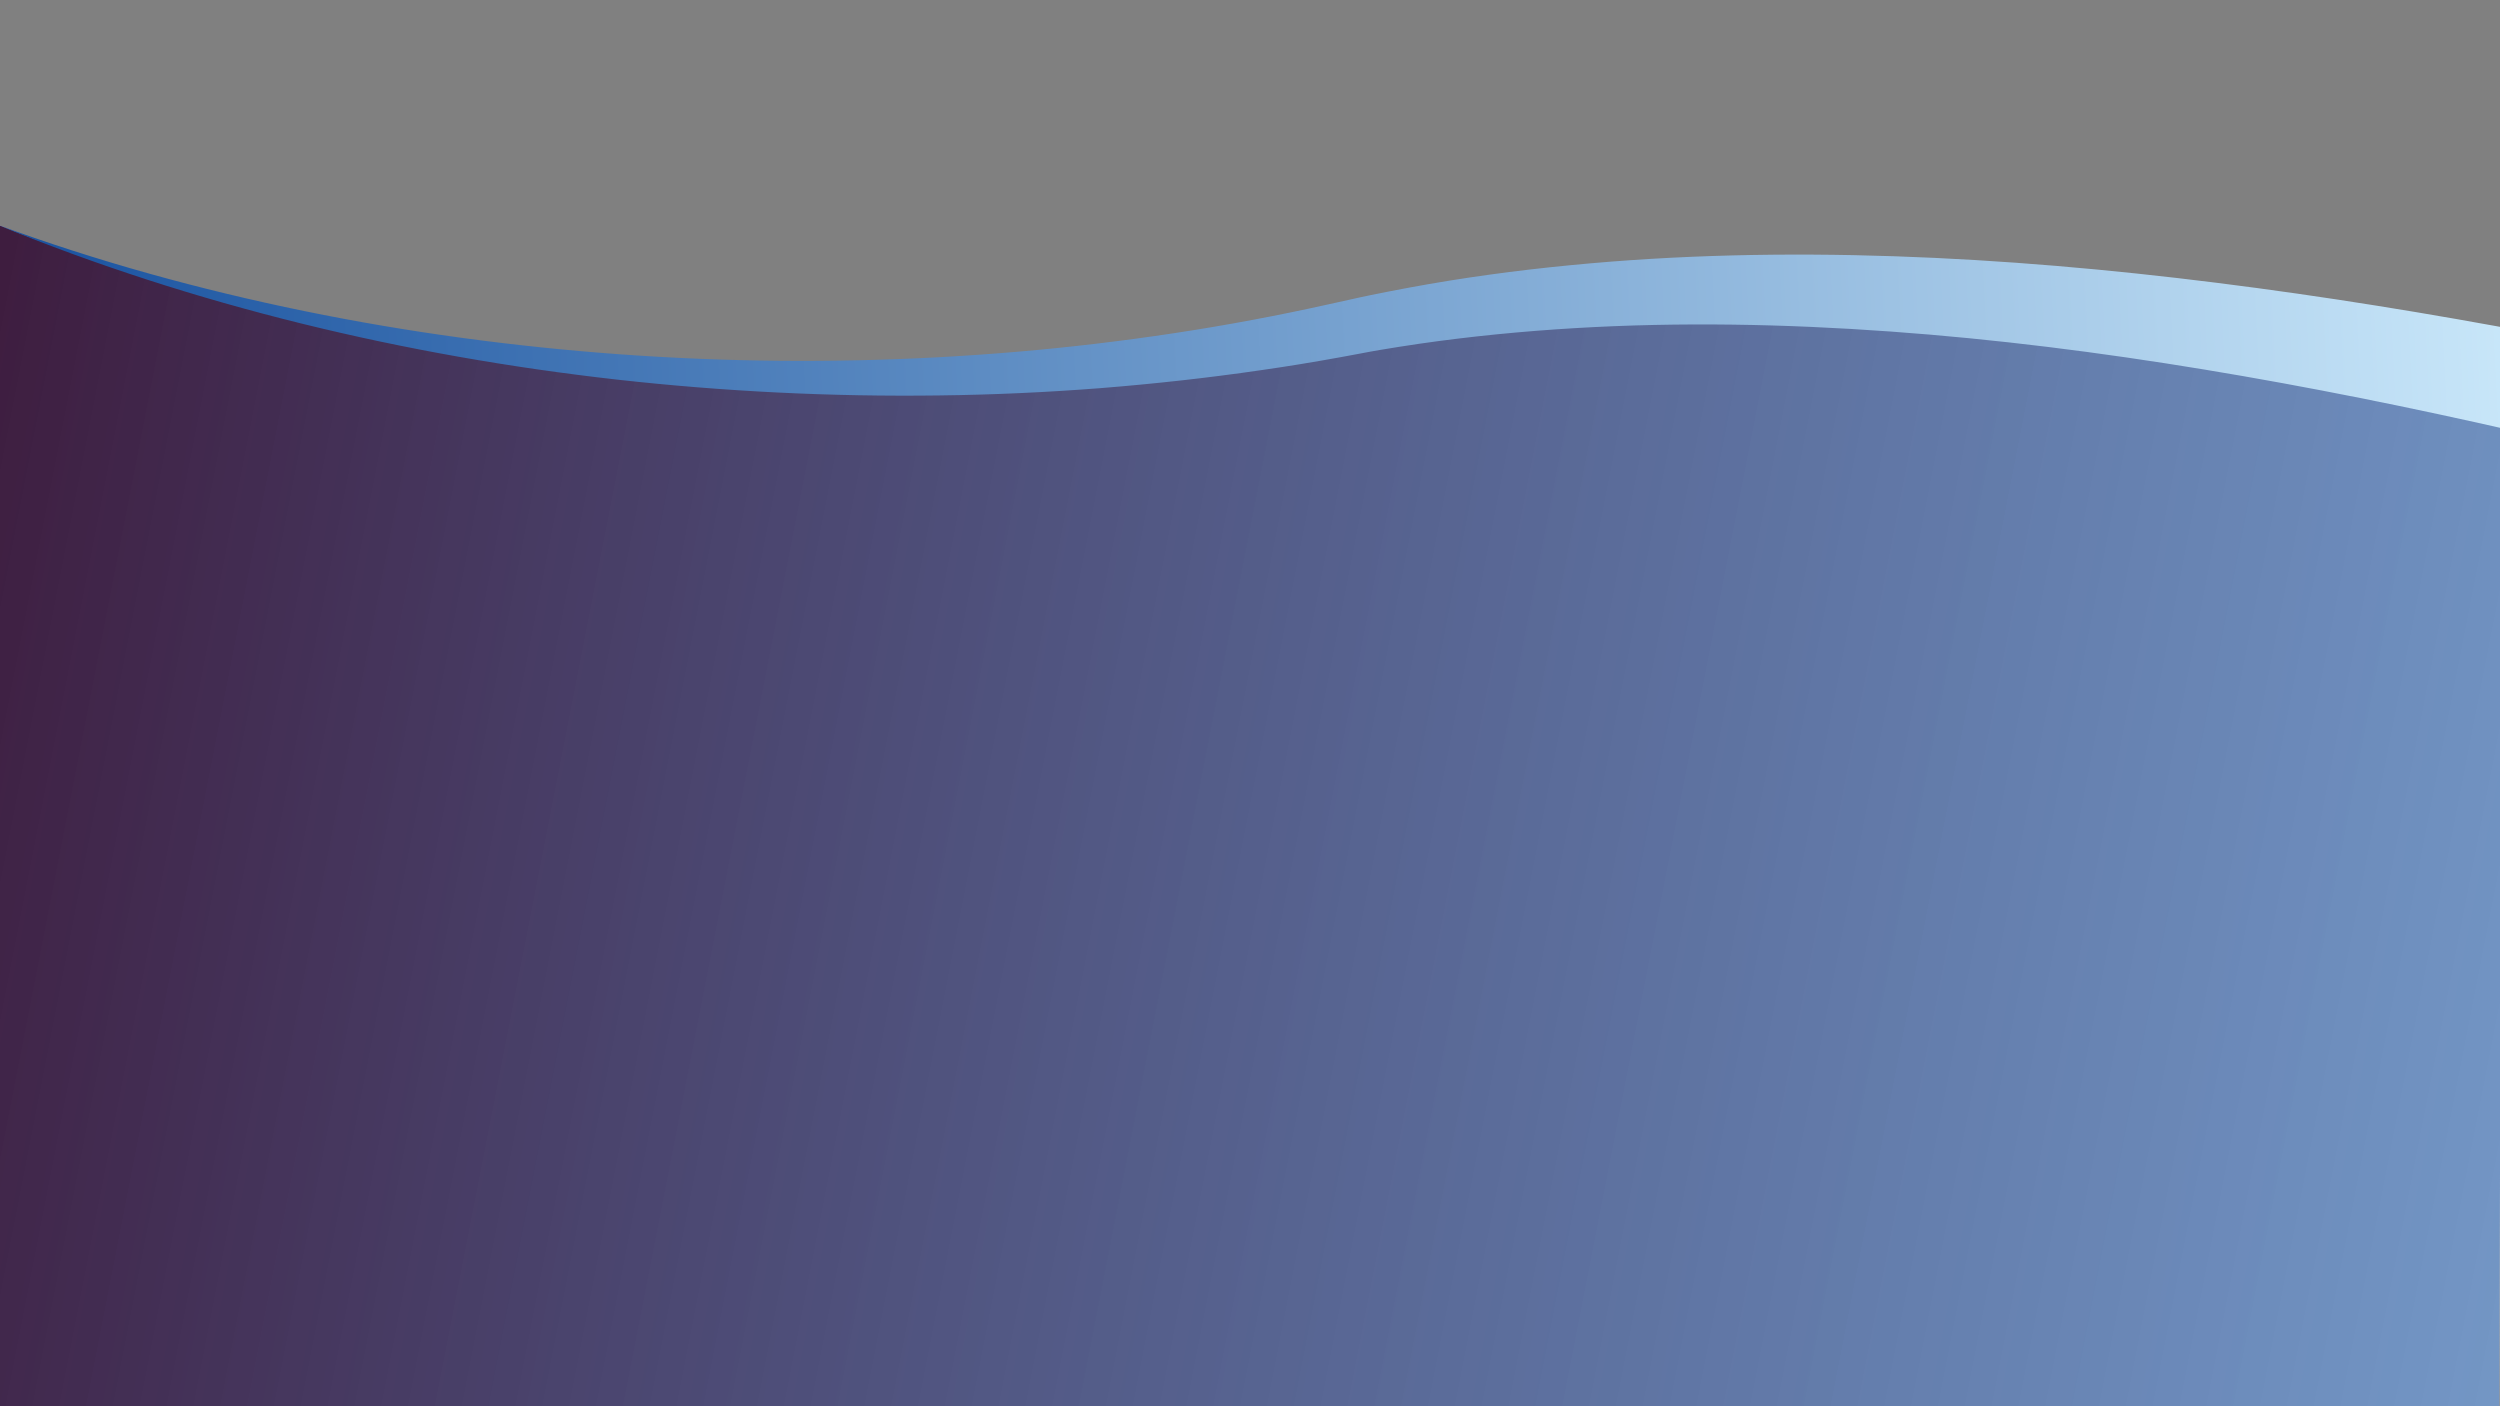 <?xml version="1.0" encoding="UTF-8"?>
<svg xmlns="http://www.w3.org/2000/svg" xmlns:xlink="http://www.w3.org/1999/xlink" version="1.1" viewBox="0 0 1920 1080">
  <rect x="0" y="0" width="1920" height="1080" fill="#808080" stroke="none"/>
  <defs>
    <style>
      .cls-1 {
        fill: url(#Unbenannter_Verlauf);
      }

      .cls-2 {
        fill: url(#Unbenannter_Verlauf_2);
      }

      .cls-3 {
        fill: #fff;
      }
    </style>
    <linearGradient id="Unbenannter_Verlauf" data-name="Unbenannter Verlauf" x1="58.7" y1="9856.9" x2="2090.6" y2="10216.9" gradientTransform="translate(51.7 -9337.4) rotate(1)" gradientUnits="userSpaceOnUse">
      <stop offset="0" stop-color="#3e1d3f"/>
      <stop offset="1" stop-color="#17519f" stop-opacity=".6"/>
    </linearGradient>
    <linearGradient id="Unbenannter_Verlauf_2" data-name="Unbenannter Verlauf 2" x1="-11.6" y1="779" x2="1944.8" y2="877.6" gradientTransform="translate(0 1080) scale(1 -1)" gradientUnits="userSpaceOnUse">
      <stop offset="0" stop-color="#17519f"/>
      <stop offset="1" stop-color="#cae8fa"/>
    </linearGradient>
  </defs>
  <!-- Generator: Adobe Illustrator 28.7.1, SVG Export Plug-In . SVG Version: 1.2.0 Build 142)  -->
  <g>
    <g id="Layer_1">
      <path class="cls-3" d="M1919.4,1096l2.5-807.3c-167.4-31.4-345.5-68-537.5-68s-335,31.8-353.5,34.8C637.5,317.8,279.4,285.1-2.3,172.3l-10.6,978.9,1932.3-55.2h0Z"/>
      <path class="cls-1" d="M1919.4,1096l2.5-807.3c-167.4-31.4-345.5-68-537.5-68s-335,31.8-353.5,34.8C637.5,317.8,279.4,285.1-2.3,172.3l-10.6,978.9,1932.3-55.2h0Z"/>
      <path class="cls-2" d="M1931.8,331.2c-79.3-18.1-158.9-34.2-238.9-47.4-80-13.2-160.4-23.4-241.1-29.2-80.7-5.8-161.6-7.4-242.1-2.6-40.3,2.4-80.4,6.3-120.3,12.1-10,1.5-19.9,3-29.8,4.7l-7.4,1.3-7.4,1.4-15.1,2.8c-20.4,3.7-40.8,7.1-61.3,10-41,6-82.1,10.5-123.3,13.8-41.2,3.2-82.5,5.1-123.8,5.6-82.5,1.1-165-3-246.9-12.1-81.8-9.2-163-23.4-242.8-43.1-79.8-19.7-158.1-44.8-233.9-76,76.9,28.2,156,50,236,66.4,80,16.4,161.1,27.3,242.4,33.2,81.3,5.9,162.9,6.6,244.1,2.3,40.6-2.2,81.1-5.6,121.4-10.4,40.3-4.8,80.4-10.8,120.2-18.3,19.9-3.7,39.8-7.8,59.5-12.2l15-3.3,7.6-1.7,7.6-1.6c10.2-2.1,20.4-4.1,30.7-6,40.9-7.6,82.2-13.2,123.6-17.2,82.8-8.1,166.1-9.7,249-6.9,82.9,2.8,165.6,10.1,247.7,20.4,82.1,10.3,163.8,23.6,244.9,38.9l-15.7,75.4Z"/>
    </g>
  </g>
</svg>
